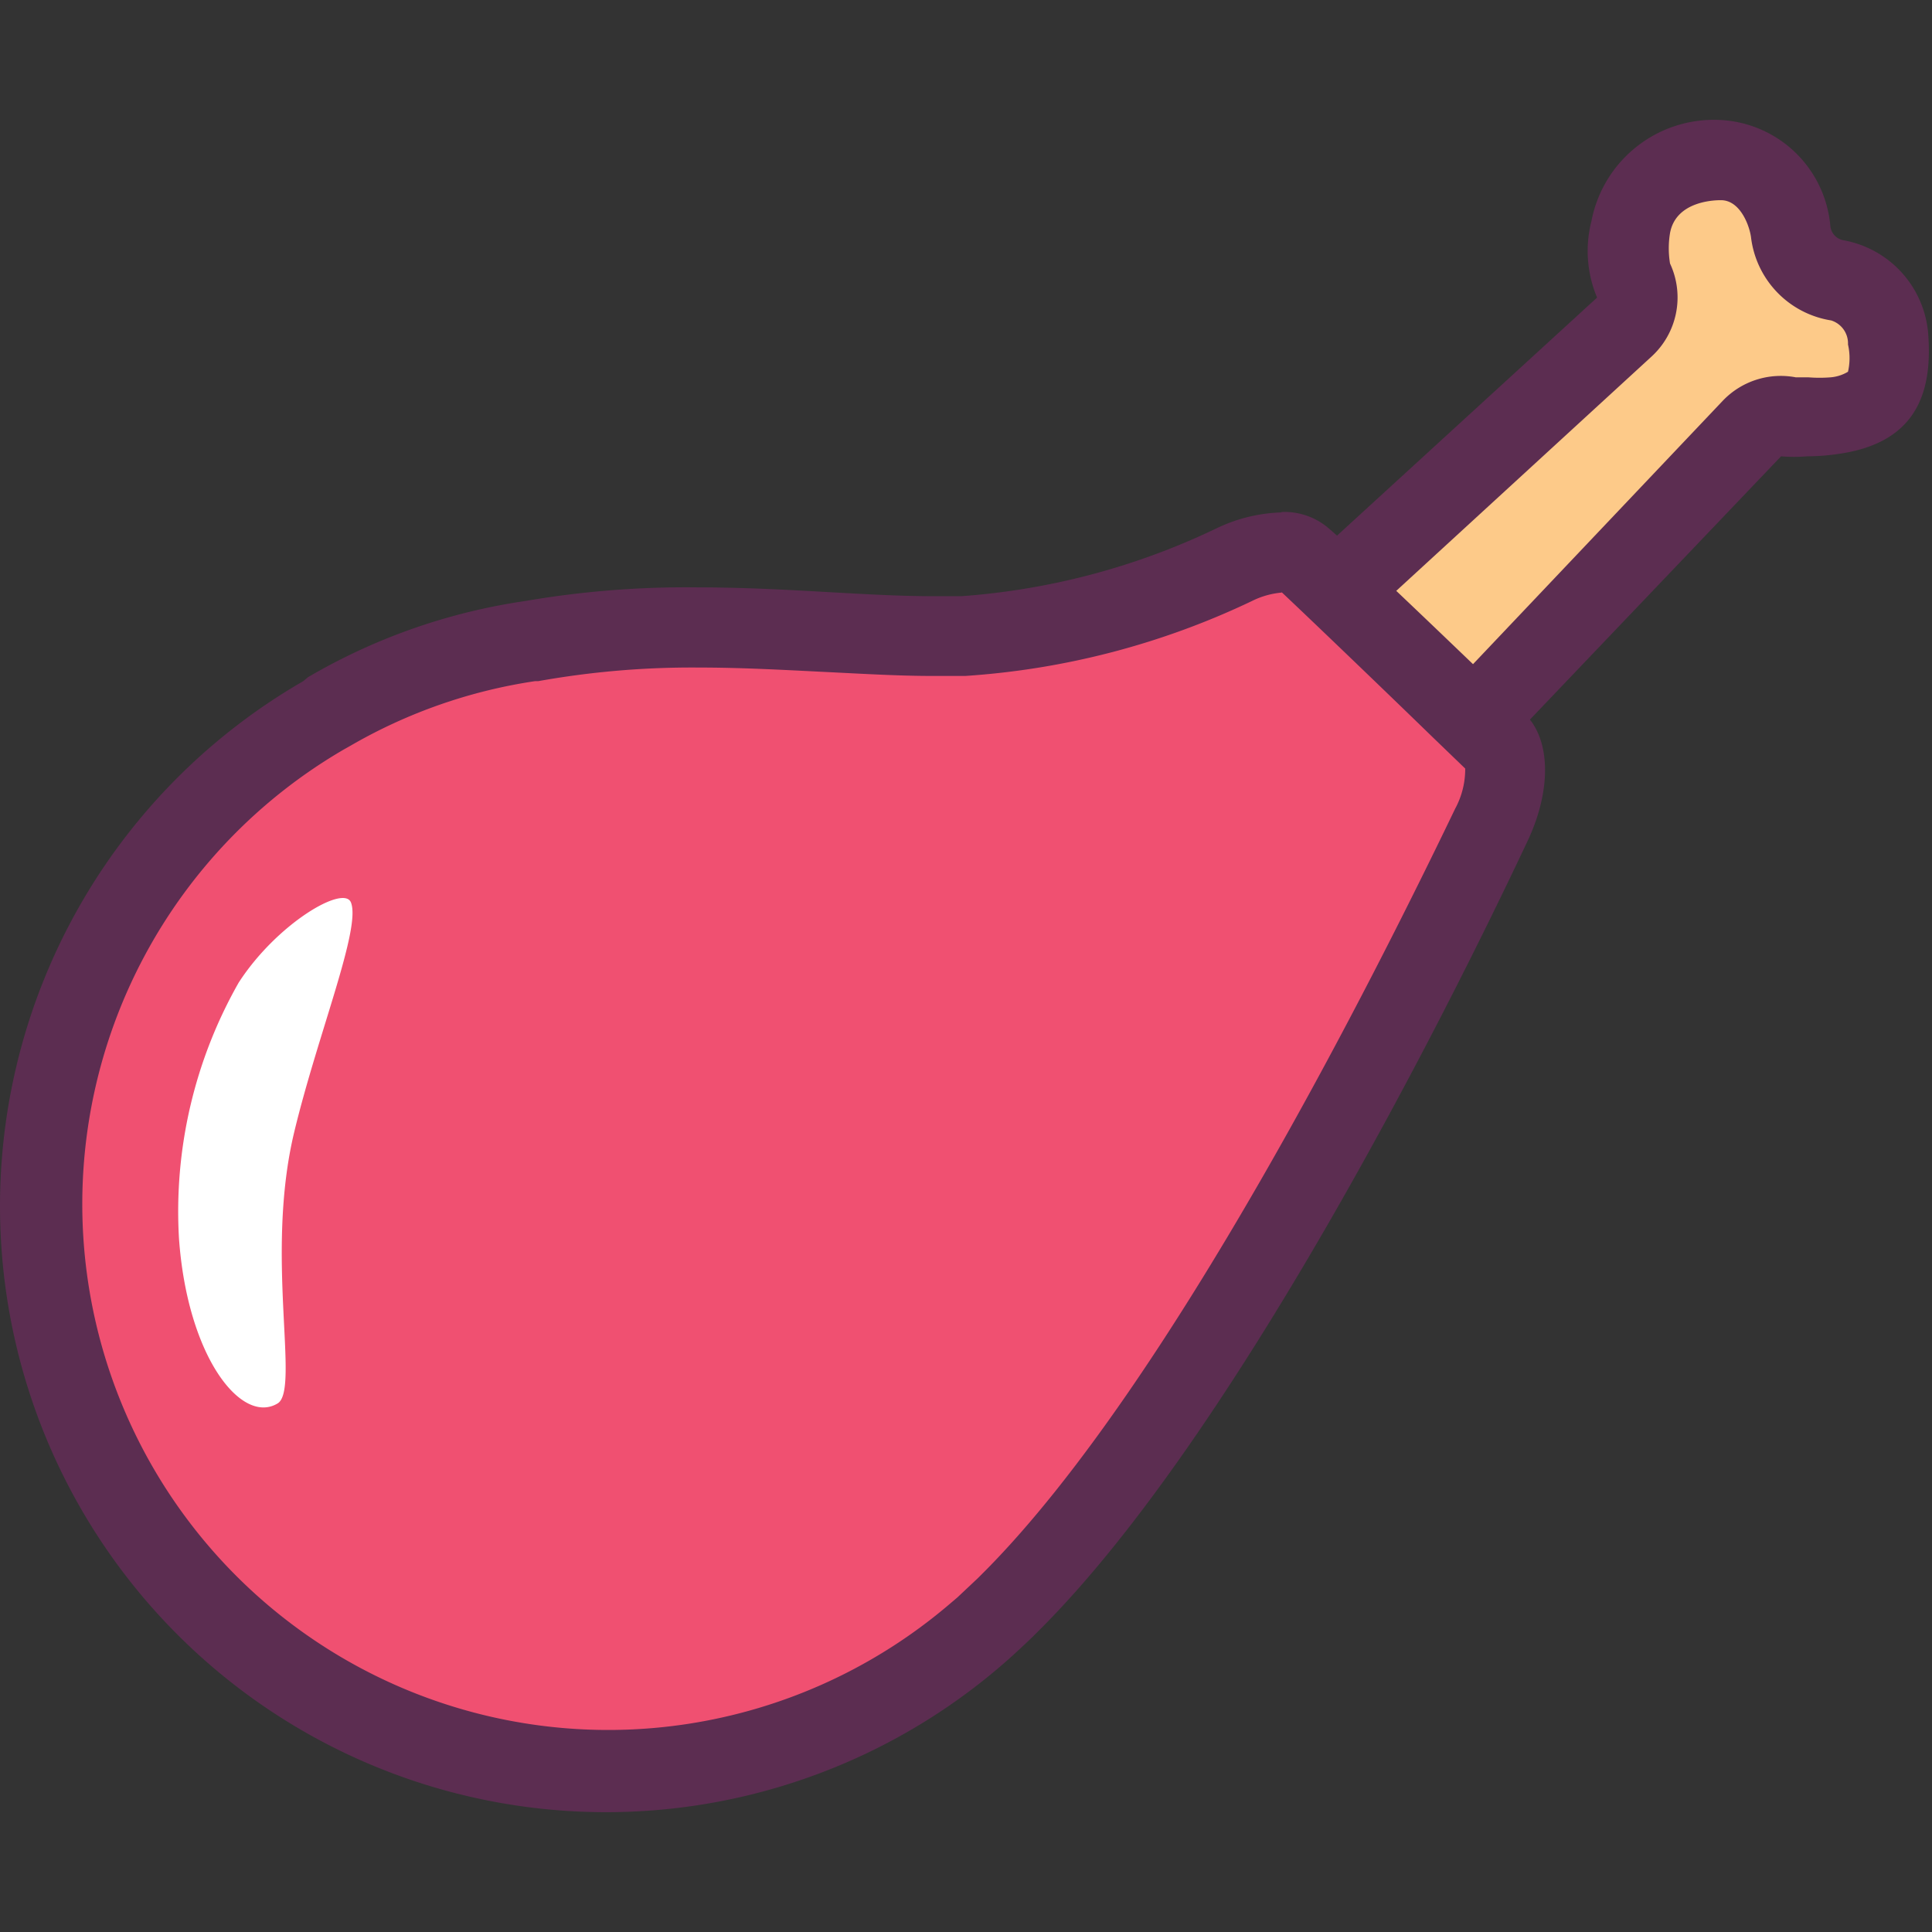 <?xml version="1.0" encoding="utf-8"?>
<!-- Скачано с сайта svg4.ru / Downloaded from svg4.ru -->
<svg width="800px" height="800px" viewBox="0 -72.5 1169 1169" class="icon"  version="1.1" xmlns="http://www.w3.org/2000/svg"><rect x="0" y="-72.5" width="1169" height="1169" fill="#333333" stroke="none"/><path d="M799.976 293.335l182.864-167.828a24.253 24.253 0 0 0 4.365-30.316 71.06 71.06 0 0 1 0-30.073A51.9 51.9 0 0 1 1041.289 24.374a46.807 46.807 0 0 1 42.199 43.655A33.954 33.954 0 0 0 1111.379 97.132 38.562 38.562 0 0 1 1142.422 133.996c2.425 29.588-6.063 41.714-32.256 45.837a107.924 107.924 0 0 1-16.977 1.455 74.698 74.698 0 0 1-11.399 0h-4.123a24.253 24.253 0 0 0-17.704 7.518l-182.622 191.353z" fill="#FDCA89" /><path d="M1041.289 48.627c11.641 0 17.219 15.279 18.189 22.312a57.964 57.964 0 0 0 48.505 50.445 14.552 14.552 0 0 1 10.186 14.552 36.864 36.864 0 0 1 0 16.492 24.253 24.253 0 0 1-10.671 3.395 84.399 84.399 0 0 1-13.096 0h-7.761a48.505 48.505 0 0 0-44.14 14.066l-164.432 173.406-43.897-48.505L999.332 143.212a48.505 48.505 0 0 0 11.156-56.266 56.508 56.508 0 0 1 0-18.432C1014.126 48.627 1038.621 48.627 1041.289 48.627m0-48.505a75.425 75.425 0 0 0-78.336 61.116 72.758 72.758 0 0 0 3.395 46.322L765.78 291.152l111.319 122.718 200.569-210.27a92.887 92.887 0 0 0 15.764 0 133.147 133.147 0 0 0 20.615-1.698c48.505-7.518 55.053-40.987 52.628-72.758A62.572 62.572 0 0 0 1115.502 72.879a9.701 9.701 0 0 1-8.003-8.488A70.332 70.332 0 0 0 1041.289 0.122z" fill="#5C2D51" /><path d="M369.251 997.387A342.204 342.204 0 0 1 196.572 360.03l6.306-3.638A339.536 339.536 0 0 1 320.26 315.405a554.899 554.899 0 0 1 103.073-8.973c27.163 0 53.113 1.455 77.851 2.91s43.897 2.425 64.269 2.425H584.613a450.37 450.37 0 0 0 163.947-43.412 72.758 72.758 0 0 1 28.861-7.276 18.674 18.674 0 0 1 11.641 2.91c10.914 9.701 66.209 63.057 97.01 91.675l22.07 21.342c6.791 6.548 7.518 26.92-3.395 48.505-48.505 102.103-174.376 351.662-288.363 467.347l-5.578 5.336-15.037 14.066-4.365 3.638a342.931 342.931 0 0 1-222.153 81.489z" fill="#F05071" /><path d="M775.481 285.817c15.764 14.794 64.027 61.116 90.947 87.309l20.13 19.402a50.203 50.203 0 0 1-6.063 24.253c-48.505 100.891-172.193 347.782-283.997 460.799l-4.851 4.851-12.369 11.641-4.851 4.123A318.194 318.194 0 1 1 208.214 380.887l3.88-2.183a315.283 315.283 0 0 1 111.562-39.047h1.94a527.008 527.008 0 0 1 97.01-8.246c26.435 0 51.9 1.455 76.638 2.668s44.625 2.425 65.724 2.425h18.917A474.865 474.865 0 0 0 757.534 291.152a49.96 49.96 0 0 1 17.947-5.093m0-48.505a97.01 97.01 0 0 0-39.047 9.458 427.088 427.088 0 0 1-154.731 41.229h-16.977c-41.714 0-89.492-5.336-142.363-5.336A574.543 574.543 0 0 0 317.835 291.152a363.788 363.788 0 0 0-131.449 46.08l-2.91 2.425a366.699 366.699 0 1 0 421.509 596.37c6.548-5.578 13.096-11.641 19.887-18.189l6.548-6.548C747.591 793.665 873.946 543.379 924.149 436.668c14.552-30.558 14.552-61.844-1.698-77.366s-103.558-99.921-119.565-113.017a40.987 40.987 0 0 0-27.648-8.973z" fill="#5C2D51" /><path d="M212.337 473.532c6.306 15.522-20.13 80.033-34.196 138.482-18.189 74.94 3.638 156.429-10.186 164.675-21.827 13.096-54.568-28.133-59.661-99.921a280.117 280.117 0 0 1 36.136-154.731c23.04-35.651 63.542-59.419 67.907-48.505z" fill="#FFFFFF" /></svg>